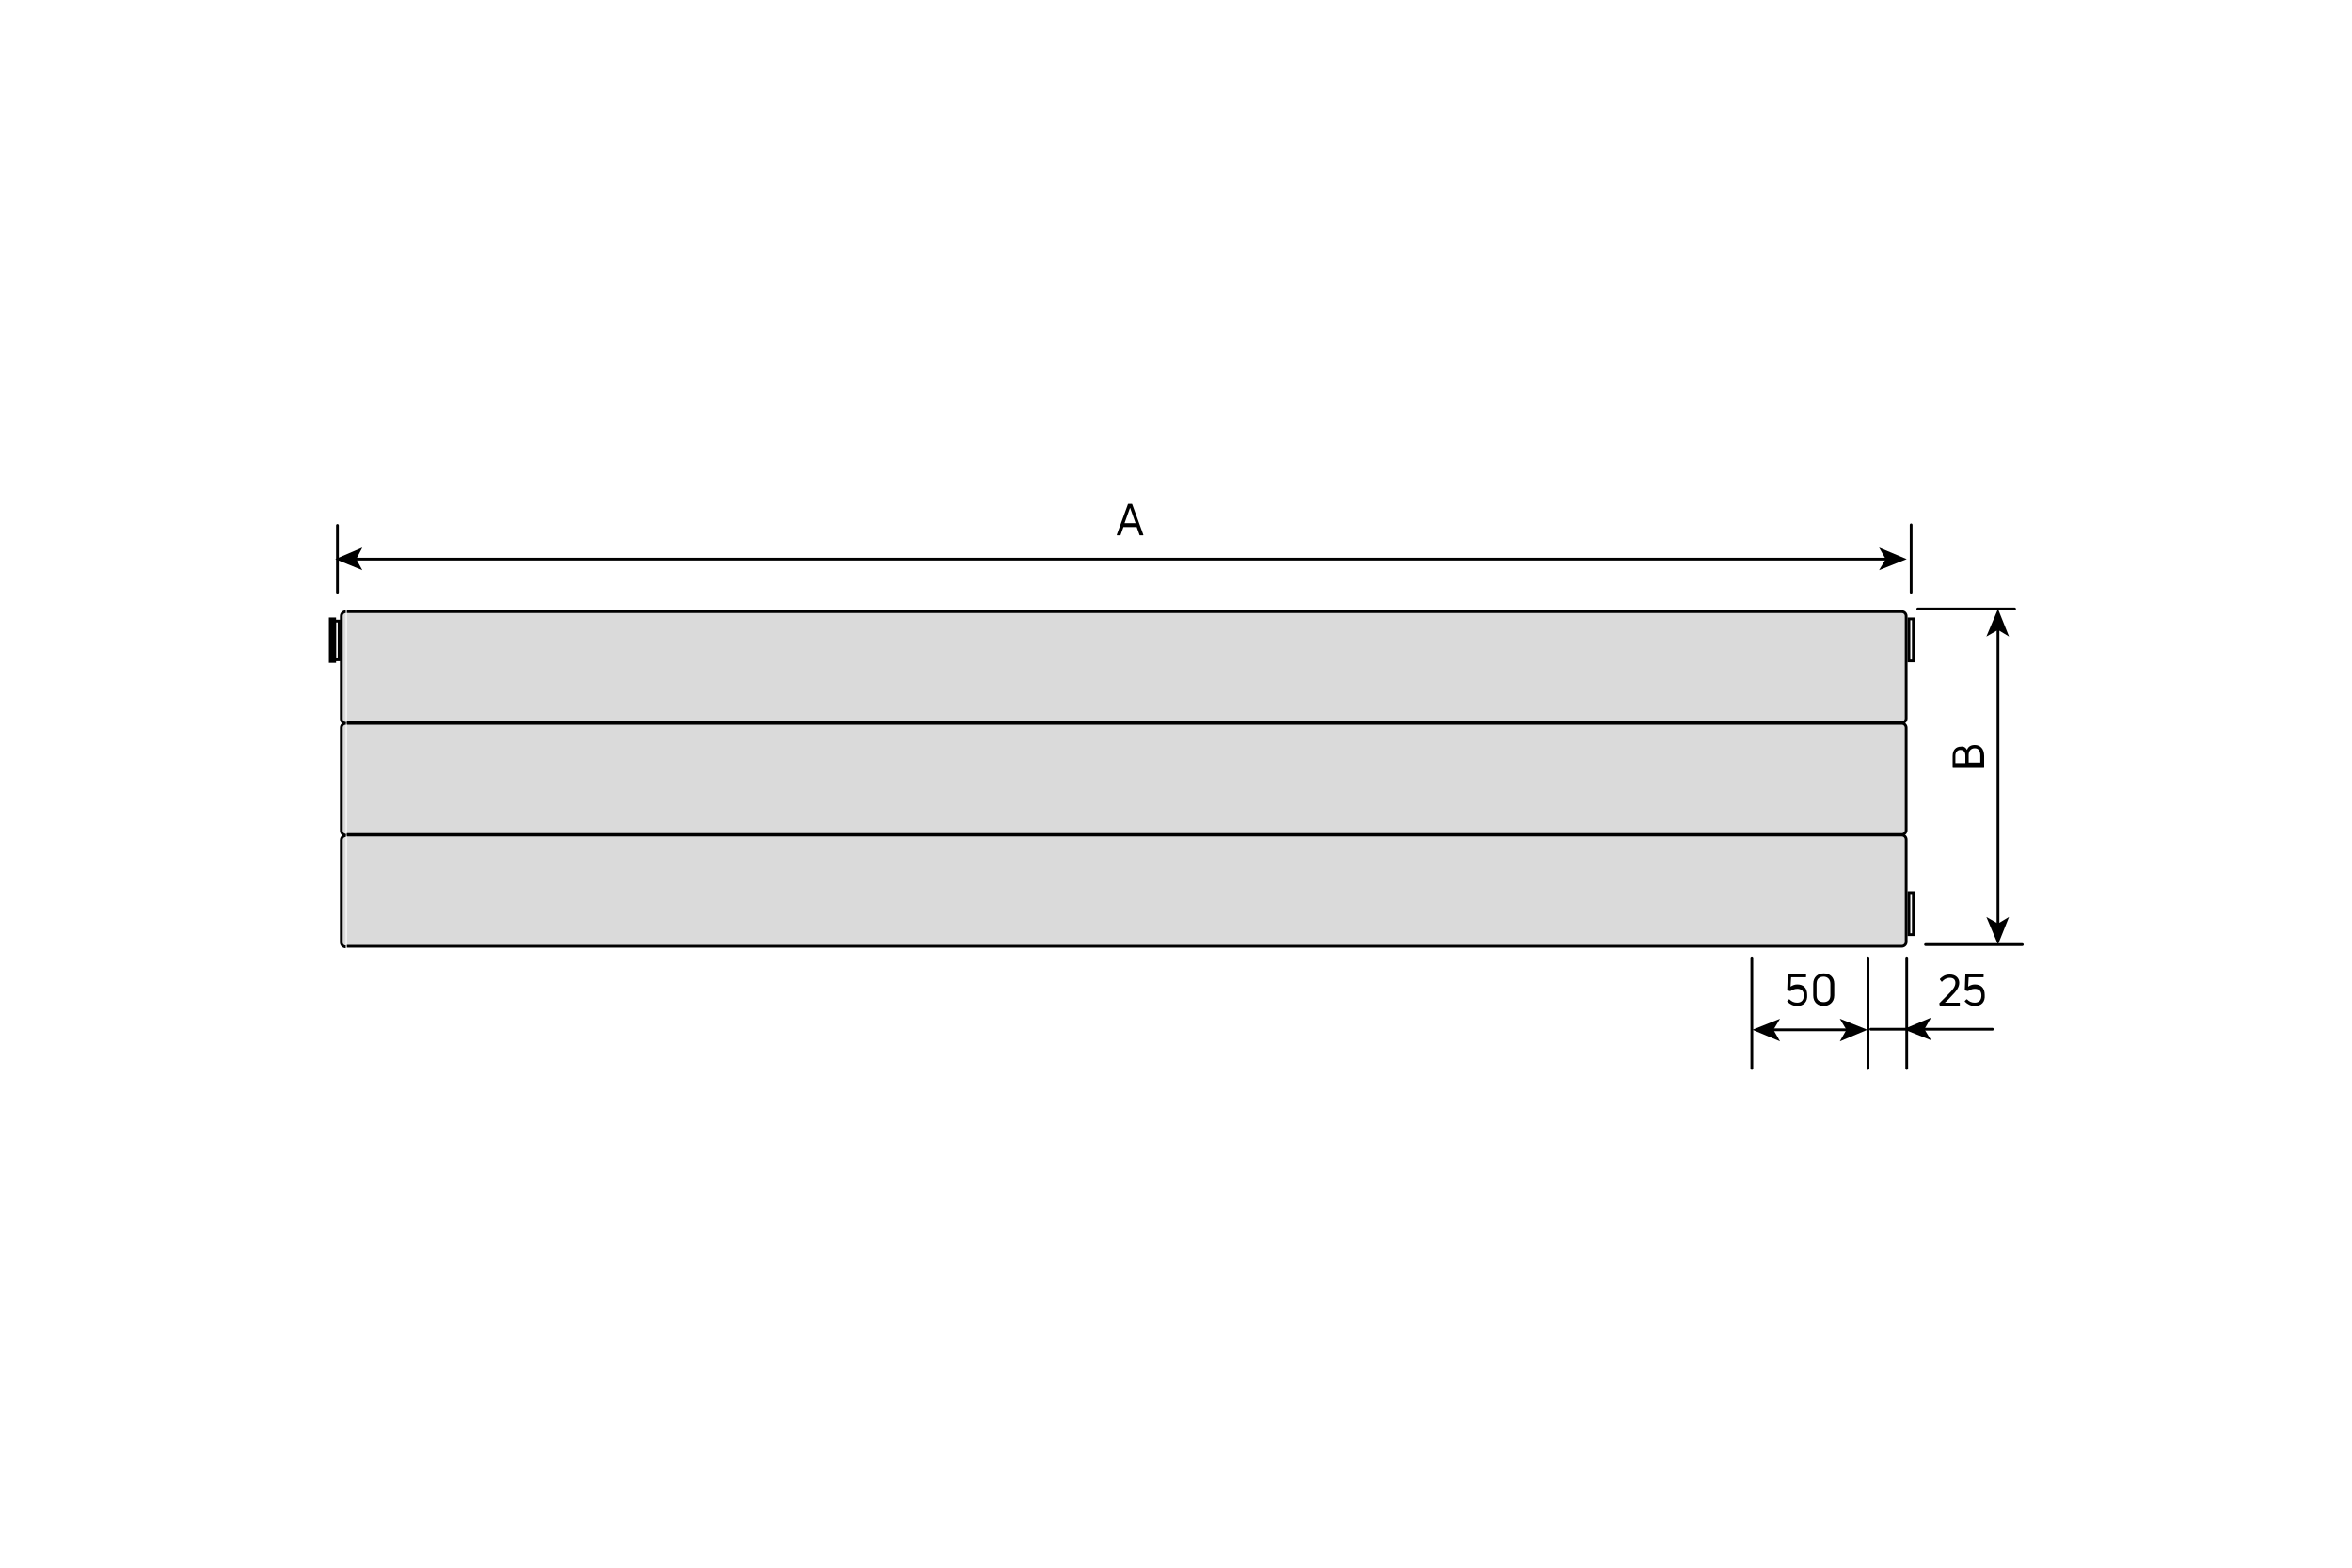 <?xml version="1.0" encoding="utf-8"?>
<!-- Generator: Adobe Illustrator 23.1.1, SVG Export Plug-In . SVG Version: 6.00 Build 0)  -->
<svg version="1.1" id="Ebene_1" xmlns="http://www.w3.org/2000/svg" xmlns:xlink="http://www.w3.org/1999/xlink" x="0px" y="0px"
	 viewBox="0 0 425.2 283.5" style="enable-background:new 0 0 425.2 283.5;" xml:space="preserve">
<style type="text/css">
	.st0{fill:none;stroke:#000000;stroke-width:0.5;stroke-miterlimit:10;}
	.st1{stroke:#000000;stroke-width:0.5;stroke-miterlimit:10;}
	.st2{fill:#DADADA;stroke:#000000;stroke-width:0.5;}
	.st3{fill:none;stroke:#000000;stroke-width:0.5;stroke-linecap:round;stroke-linejoin:round;}
	.st4{fill:none;stroke:#000000;stroke-width:0.5;stroke-linecap:round;stroke-linejoin:round;stroke-miterlimit:500;}
</style>
<g>
	<rect x="60.5" y="112.3" class="st0" width="0.8" height="7"/>
	<rect x="59.7" y="111.9" class="st1" width="0.8" height="7.7"/>
</g>
<rect x="345.1" y="111.9" class="st0" width="0.8" height="7.6"/>
<rect x="345.1" y="161.4" class="st0" width="0.8" height="7.6"/>
<path class="st2" d="M62.7,110.6h281.1c0.5,0,0.8,0.4,0.8,0.8v18.5c0,0.5-0.4,0.8-0.8,0.8H62.7"/>
<path class="st2" d="M62.7,130.8h281.1c0.5,0,0.8,0.4,0.8,0.8v18.5c0,0.5-0.4,0.8-0.8,0.8H62.7"/>
<path class="st2" d="M62.7,151h281.1c0.5,0,0.8,0.4,0.8,0.8v18.5c0,0.5-0.4,0.8-0.8,0.8H62.7"/>
<g>
	<path d="M355.6,135.6c0.2-0.6,0.7-0.9,1.4-0.9c1,0,1.7,0.7,1.7,2v1.9c0,0.1,0,0.1-0.1,0.1h-5.5c-0.1,0-0.1,0-0.1-0.1v-1.9
		c0-1.1,0.6-1.7,1.5-1.7C355,134.9,355.4,135.2,355.6,135.6z M353.5,136.6v1.4h1.8v-1.4c0-0.6-0.3-1-0.9-1
		C353.9,135.6,353.5,136,353.5,136.6z M358,136.6c0-0.8-0.3-1.3-1-1.3c-0.6,0-1.1,0.4-1.1,1.2v1.4h2.1V136.6z"/>
</g>
<g>
	<g>
		<path d="M202,96.8c-0.1,0-0.1,0-0.1-0.1l2-5.5c0,0,0-0.1,0.1-0.1h0.6c0,0,0.1,0,0.1,0.1l2,5.5c0,0.1,0,0.1-0.1,0.1h-0.5
			c0,0-0.1,0-0.1-0.1l-0.5-1.4h-2.4l-0.5,1.4c0,0,0,0.1-0.1,0.1H202z M203.3,94.6h2l-1-2.8l0,0L203.3,94.6z"/>
	</g>
</g>
<g>
	<g>
		<path d="M350.7,181.9C350.6,181.9,350.6,181.8,350.7,181.9l-0.1-0.4v-0.1l1.6-1.6c0.8-0.8,1.3-1.4,1.3-2.1c0-0.5-0.3-0.9-1-0.9
			c-0.6,0-1.1,0.3-1.4,0.7H351l-0.3-0.4V177c0.4-0.4,0.9-0.8,1.8-0.8c1,0,1.7,0.6,1.7,1.5c0,0.8-0.5,1.5-1.4,2.4
			c-0.3,0.3-0.7,0.8-1.2,1.2h2.6c0.1,0,0.1,0,0.1,0.1v0.4c0,0.1,0,0.1-0.1,0.1C354.2,181.9,350.7,181.9,350.7,181.9z"/>
		<path d="M357,181.9c-0.7,0-1.3-0.3-1.8-0.8V181l0.3-0.3h0.1c0.4,0.4,0.8,0.6,1.4,0.6c0.8,0,1.2-0.5,1.2-1.3s-0.4-1.2-1.2-1.2
			c-0.5,0-0.9,0.2-1.2,0.4h-0.1l-0.4-0.1c0,0-0.1,0-0.1-0.1l0.1-2.8c0-0.1,0-0.1,0.1-0.1h3.1c0.1,0,0.1,0,0.1,0.1v0.4
			c0,0.1,0,0.1-0.1,0.1h-2.6l-0.1,1.7c0.3-0.2,0.7-0.4,1.2-0.4c1.1,0,1.8,0.6,1.8,1.9C358.9,181.2,358.2,181.9,357,181.9z"/>
	</g>
</g>
<g>
	<g>
		<path d="M324.9,181.9c-0.7,0-1.3-0.3-1.8-0.8V181l0.3-0.3h0.1c0.4,0.4,0.8,0.6,1.4,0.6c0.8,0,1.2-0.5,1.2-1.3s-0.4-1.2-1.2-1.2
			c-0.5,0-0.9,0.2-1.2,0.4h-0.1l-0.4-0.1c0,0-0.1,0-0.1-0.1l0.1-2.8c0-0.1,0-0.1,0.1-0.1h3.1c0.1,0,0.1,0,0.1,0.1v0.4
			c0,0.1,0,0.1-0.1,0.1h-2.6l-0.1,1.7c0.3-0.2,0.7-0.4,1.2-0.4c1.1,0,1.8,0.6,1.8,1.9C326.8,181.1,326.1,181.9,324.9,181.9z"/>
		<path d="M329.7,181.9c-1,0-1.9-0.6-1.9-1.9v-2.1c0-1.3,0.9-1.9,1.9-1.9s1.9,0.6,1.9,1.9v2.1C331.6,181.3,330.6,181.9,329.7,181.9z
			 M329.7,181.2c0.6,0,1.2-0.3,1.2-1.2v-2.1c0-0.9-0.6-1.3-1.2-1.3c-0.7,0-1.3,0.3-1.3,1.3v2.1C328.4,180.9,329,181.2,329.7,181.2z"
			/>
	</g>
</g>
<g>
	<g>
		<line class="st3" x1="341.1" y1="101.1" x2="64.1" y2="101.1"/>
		<g>
			<polygon points="344.7,101.1 339.7,99 340.9,101.1 339.7,103.1 			"/>
		</g>
		<g>
			<polygon points="60.6,101.1 65.5,99 64.4,101.1 65.5,103.1 			"/>
		</g>
	</g>
</g>
<g>
	<g>
		<line class="st3" x1="361.2" y1="167.2" x2="361.2" y2="113.6"/>
		<g>
			<polygon points="361.2,170.8 363.2,165.8 361.2,167 359.1,165.8 			"/>
		</g>
		<g>
			<polygon points="361.2,110.1 363.2,115.1 361.2,113.9 359.1,115.1 			"/>
		</g>
	</g>
</g>
<line class="st4" x1="345.5" y1="107.1" x2="345.5" y2="94.9"/>
<line class="st4" x1="346.7" y1="110.1" x2="364.2" y2="110.1"/>
<line class="st4" x1="348.1" y1="170.8" x2="365.6" y2="170.8"/>
<line class="st4" x1="61" y1="107.1" x2="61" y2="95"/>
<line class="st4" x1="344.7" y1="193.2" x2="344.7" y2="173.2"/>
<g>
	<g>
		<line class="st3" x1="360.2" y1="186.1" x2="347.6" y2="186.1"/>
		<g>
			<polygon points="344.1,186.1 349.1,184 347.9,186.1 349.1,188.1 			"/>
		</g>
	</g>
</g>
<line class="st4" x1="345.3" y1="186.1" x2="338.2" y2="186.1"/>
<g>
	<g>
		<line class="st3" x1="320.3" y1="186.2" x2="334" y2="186.2"/>
		<g>
			<polygon points="316.8,186.2 321.8,188.3 320.6,186.2 321.8,184.2 			"/>
		</g>
		<g>
			<polygon points="337.6,186.2 332.6,188.3 333.8,186.2 332.6,184.2 			"/>
		</g>
	</g>
</g>
<line class="st4" x1="337.7" y1="193.2" x2="337.7" y2="173.2"/>
<line class="st4" x1="316.7" y1="193.2" x2="316.7" y2="173.2"/>
<g>
	<g>
		<path class="st2" d="M62.5,130.8c-0.5,0-0.8-0.4-0.8-0.8v-18.6c0-0.5,0.4-0.8,0.8-0.8"/>
		<path class="st2" d="M62.5,151c-0.5,0-0.8-0.4-0.8-0.8v-18.6c0-0.5,0.4-0.8,0.8-0.8"/>
		<path class="st2" d="M62.5,171.2c-0.5,0-0.8-0.4-0.8-0.8v-18.5c0-0.5,0.4-0.8,0.8-0.8"/>
	</g>
</g>
</svg>
